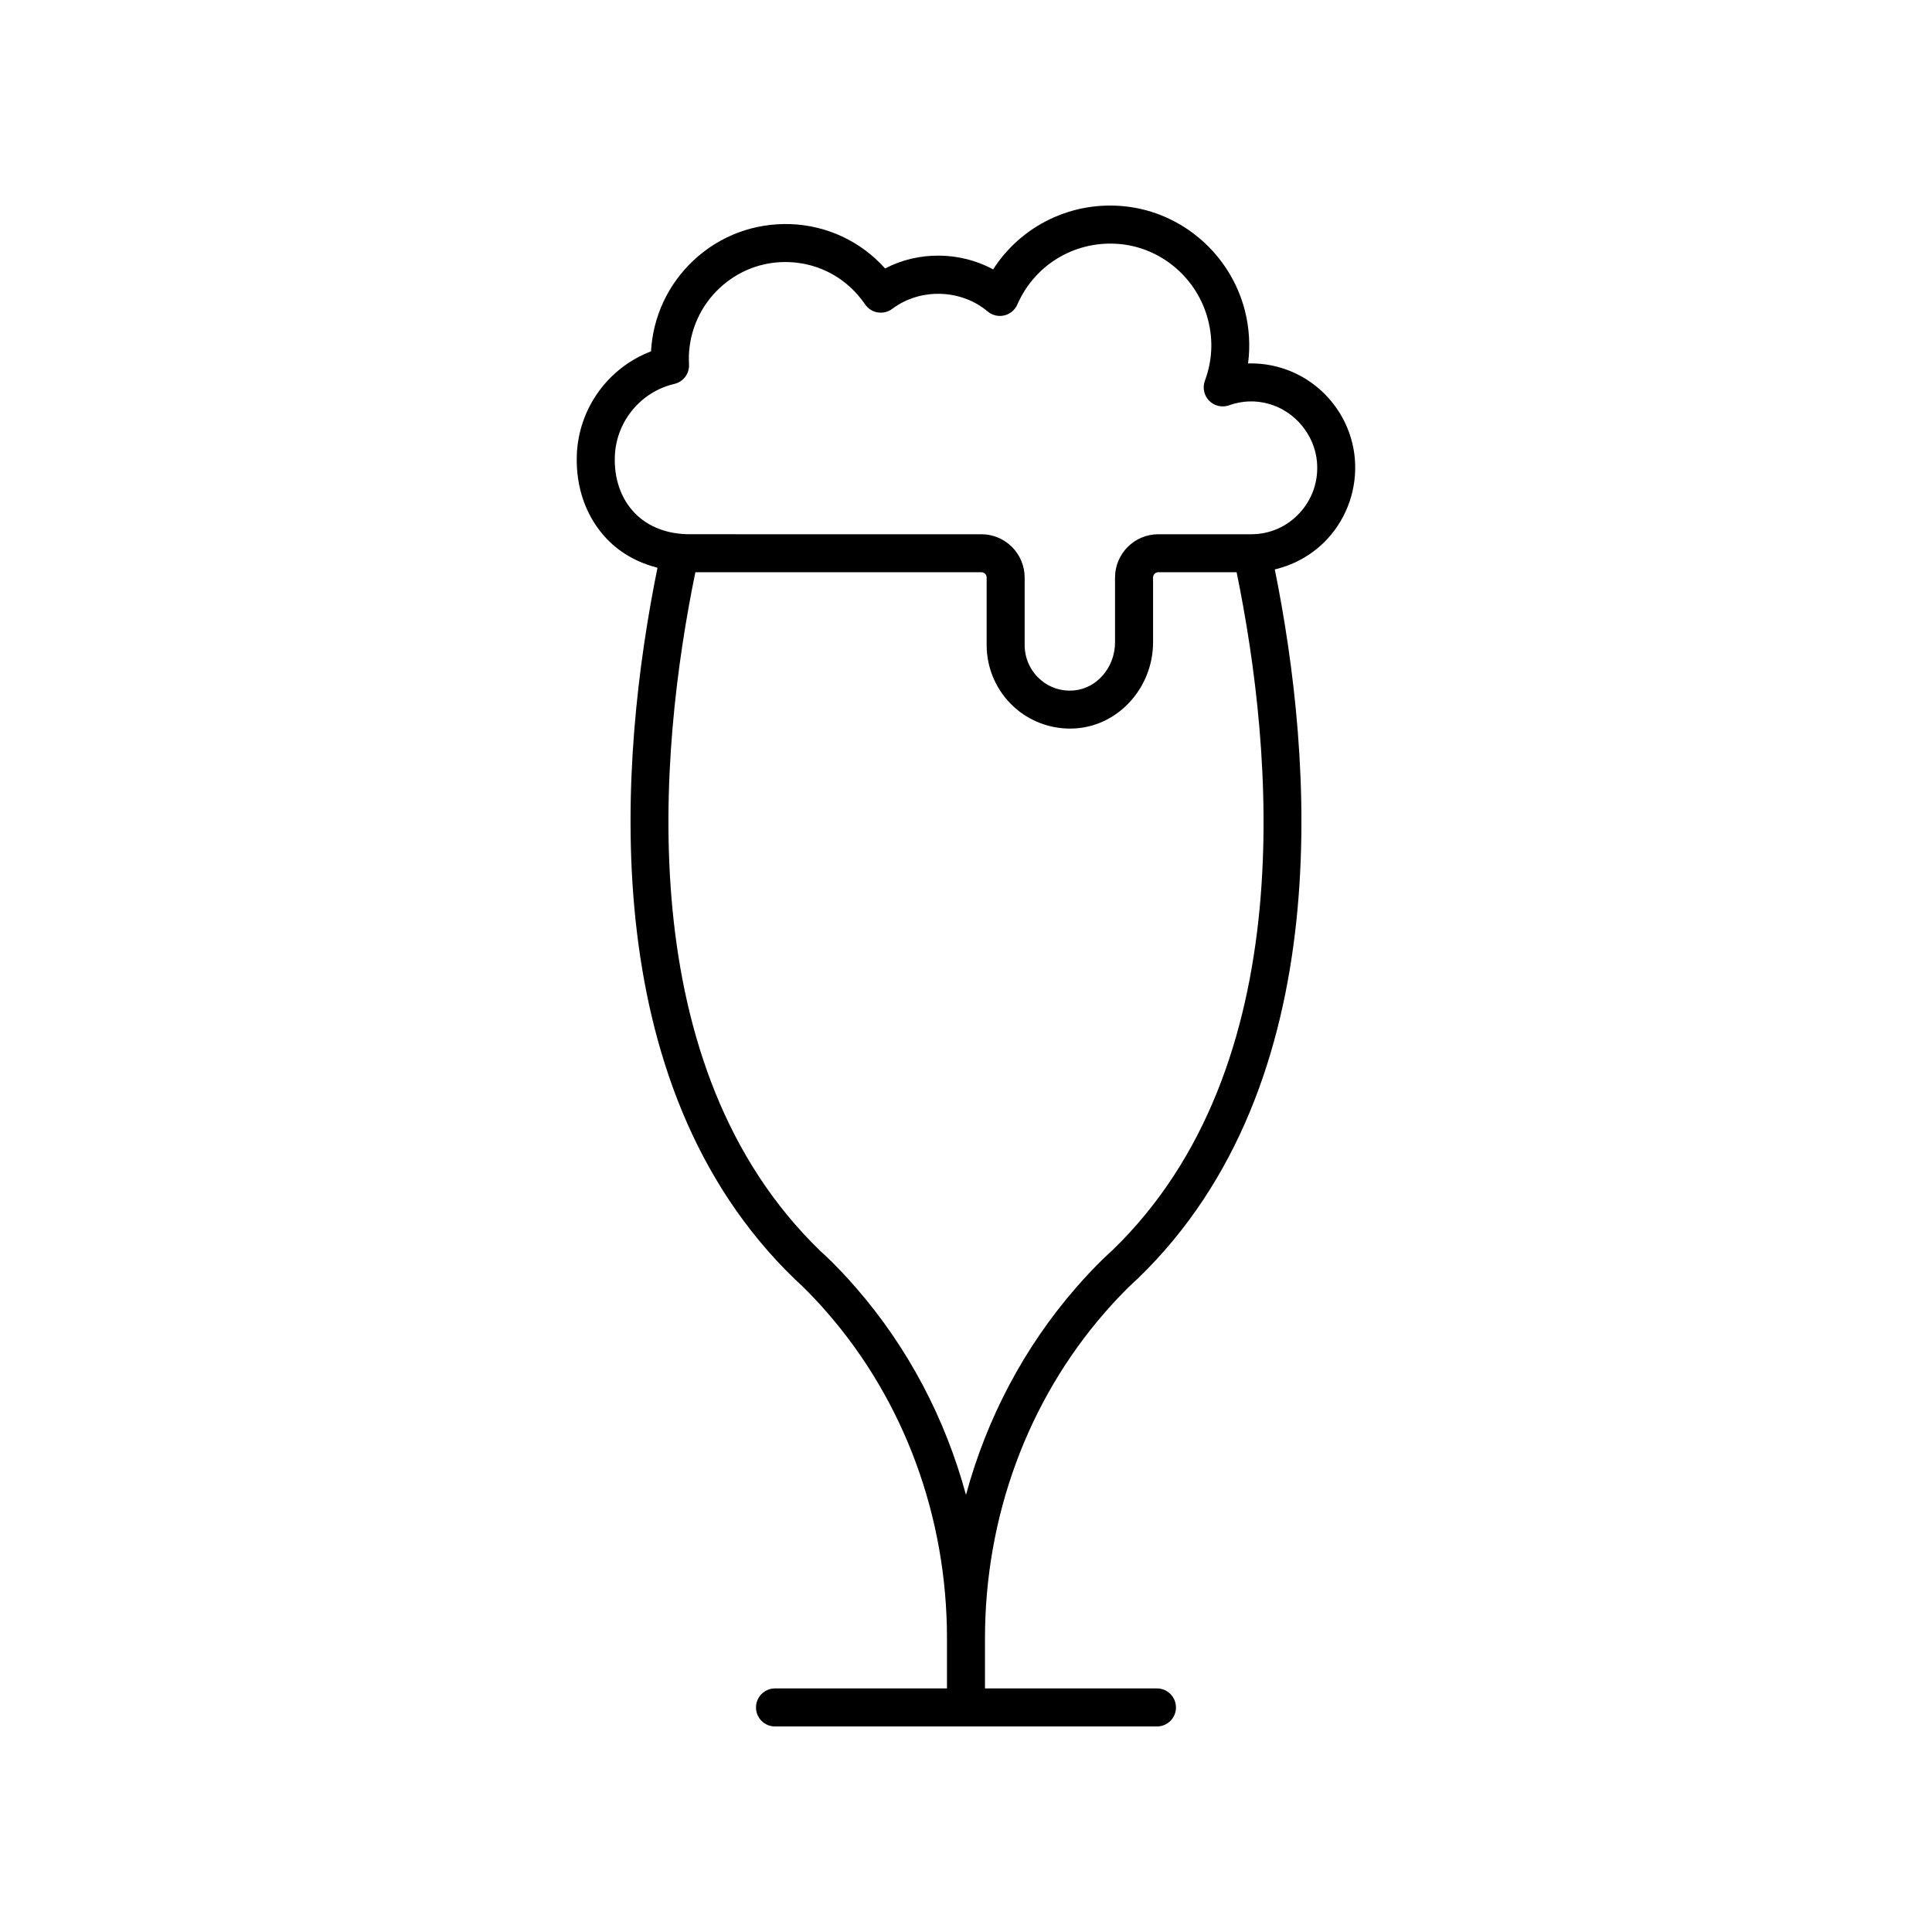 <?xml version="1.0" encoding="UTF-8"?>
<!-- Uploaded to: SVG Repo, www.svgrepo.com, Generator: SVG Repo Mixer Tools -->
<svg fill="#000000" width="800px" height="800px" version="1.1" viewBox="144 144 512 512" xmlns="http://www.w3.org/2000/svg">
 <path d="m318.24 294.46c-10.125 49.871-17.484 136.55 36.441 188.58 0.035 0.031 3.586 3.129 8.551 8.832 20.461 23.508 31.727 54.16 31.727 86.309v13.27h-45.574c-2.785 0-5.039 2.254-5.039 5.039 0 2.781 2.254 5.039 5.039 5.039h101.22c2.785 0 5.039-2.254 5.039-5.039 0-2.781-2.254-5.039-5.039-5.039h-45.574v-13.27c0-32.148 11.266-62.801 31.719-86.309 4.969-5.703 8.52-8.805 8.758-9.02 53.633-51.75 46.363-138.24 36.328-187.95 5.324-1.254 10.23-4.055 13.992-8.145 5.231-5.684 7.863-13.383 7.223-21.129-0.945-11.449-9.02-21.219-20.09-24.305-2.699-0.754-5.461-1.082-8.211-1.008 0.613-4.676 0.328-9.434-0.859-14.066-3.812-14.828-16.516-25.902-31.609-27.551-14.16-1.543-27.598 5.031-35.094 16.691-8.754-4.766-19.836-4.875-28.621-0.242-6.422-7.164-15.332-11.387-25.078-11.758-9.559-0.312-18.621 3.031-25.613 9.539-6.805 6.34-10.82 14.902-11.352 24.188-11.312 4.301-19.203 15.074-19.66 27.438-0.328 8.688 2.527 16.633 8.051 22.363 3.606 3.742 8.168 6.203 13.324 7.543zm120.48 180.95c-0.168 0.145-4.082 3.543-9.57 9.844-13.758 15.812-23.656 34.605-29.156 54.902-5.5-20.297-15.398-39.094-29.16-54.906-5.441-6.254-9.348-9.652-9.359-9.652-50.586-48.812-42.98-132.29-33.195-179.95h75.812c0.758 0 1.379 0.633 1.379 1.406v17.902c0 6.234 2.641 12.215 7.254 16.402 4.062 3.691 9.379 5.723 14.844 5.723 0.699 0 1.402-0.035 2.106-0.102 11.16-1.07 19.898-11.066 19.898-22.758v-17.168c0-0.773 0.621-1.406 1.383-1.406h20.762c9.73 47.426 17.449 131.07-32.996 179.76zm-116.01-229.67c2.375-0.555 4.016-2.734 3.887-5.172-0.043-0.781-0.062-1.566-0.035-2.356 0.262-6.875 3.168-13.238 8.188-17.914 4.773-4.445 10.906-6.859 17.379-6.859 0.328 0 0.656 0.004 0.984 0.02 8.152 0.309 15.5 4.391 20.148 11.207 0.777 1.137 1.984 1.906 3.344 2.129 1.367 0.223 2.75-0.121 3.848-0.945 7.414-5.586 18.238-5.254 25.285 0.688 1.215 1.027 2.859 1.422 4.394 1.055 1.543-0.359 2.832-1.434 3.469-2.887 4.738-10.844 15.785-17.258 27.598-15.988 10.945 1.195 20.172 9.25 22.941 20.043 1.402 5.434 1.121 10.867-0.836 16.156-0.676 1.836-0.23 3.898 1.145 5.293 1.383 1.387 3.434 1.855 5.277 1.199 3.457-1.238 6.996-1.371 10.535-0.379 6.918 1.93 12.168 8.273 12.754 15.43 0.418 5.019-1.215 9.805-4.59 13.473-3.352 3.644-7.918 5.648-12.848 5.648h-24.625c-6.316 0-11.457 5.152-11.457 11.484v17.168c0 6.555-4.738 12.148-10.785 12.727-3.414 0.34-6.688-0.75-9.207-3.047-2.516-2.281-3.957-5.543-3.957-8.945v-17.902c0-6.332-5.137-11.484-11.453-11.484l-77.242-0.004c-6.043 0-11.113-1.957-14.676-5.652-3.602-3.738-5.461-9.062-5.238-14.992 0.344-9.215 6.828-17.105 15.773-19.191z"/>
</svg>